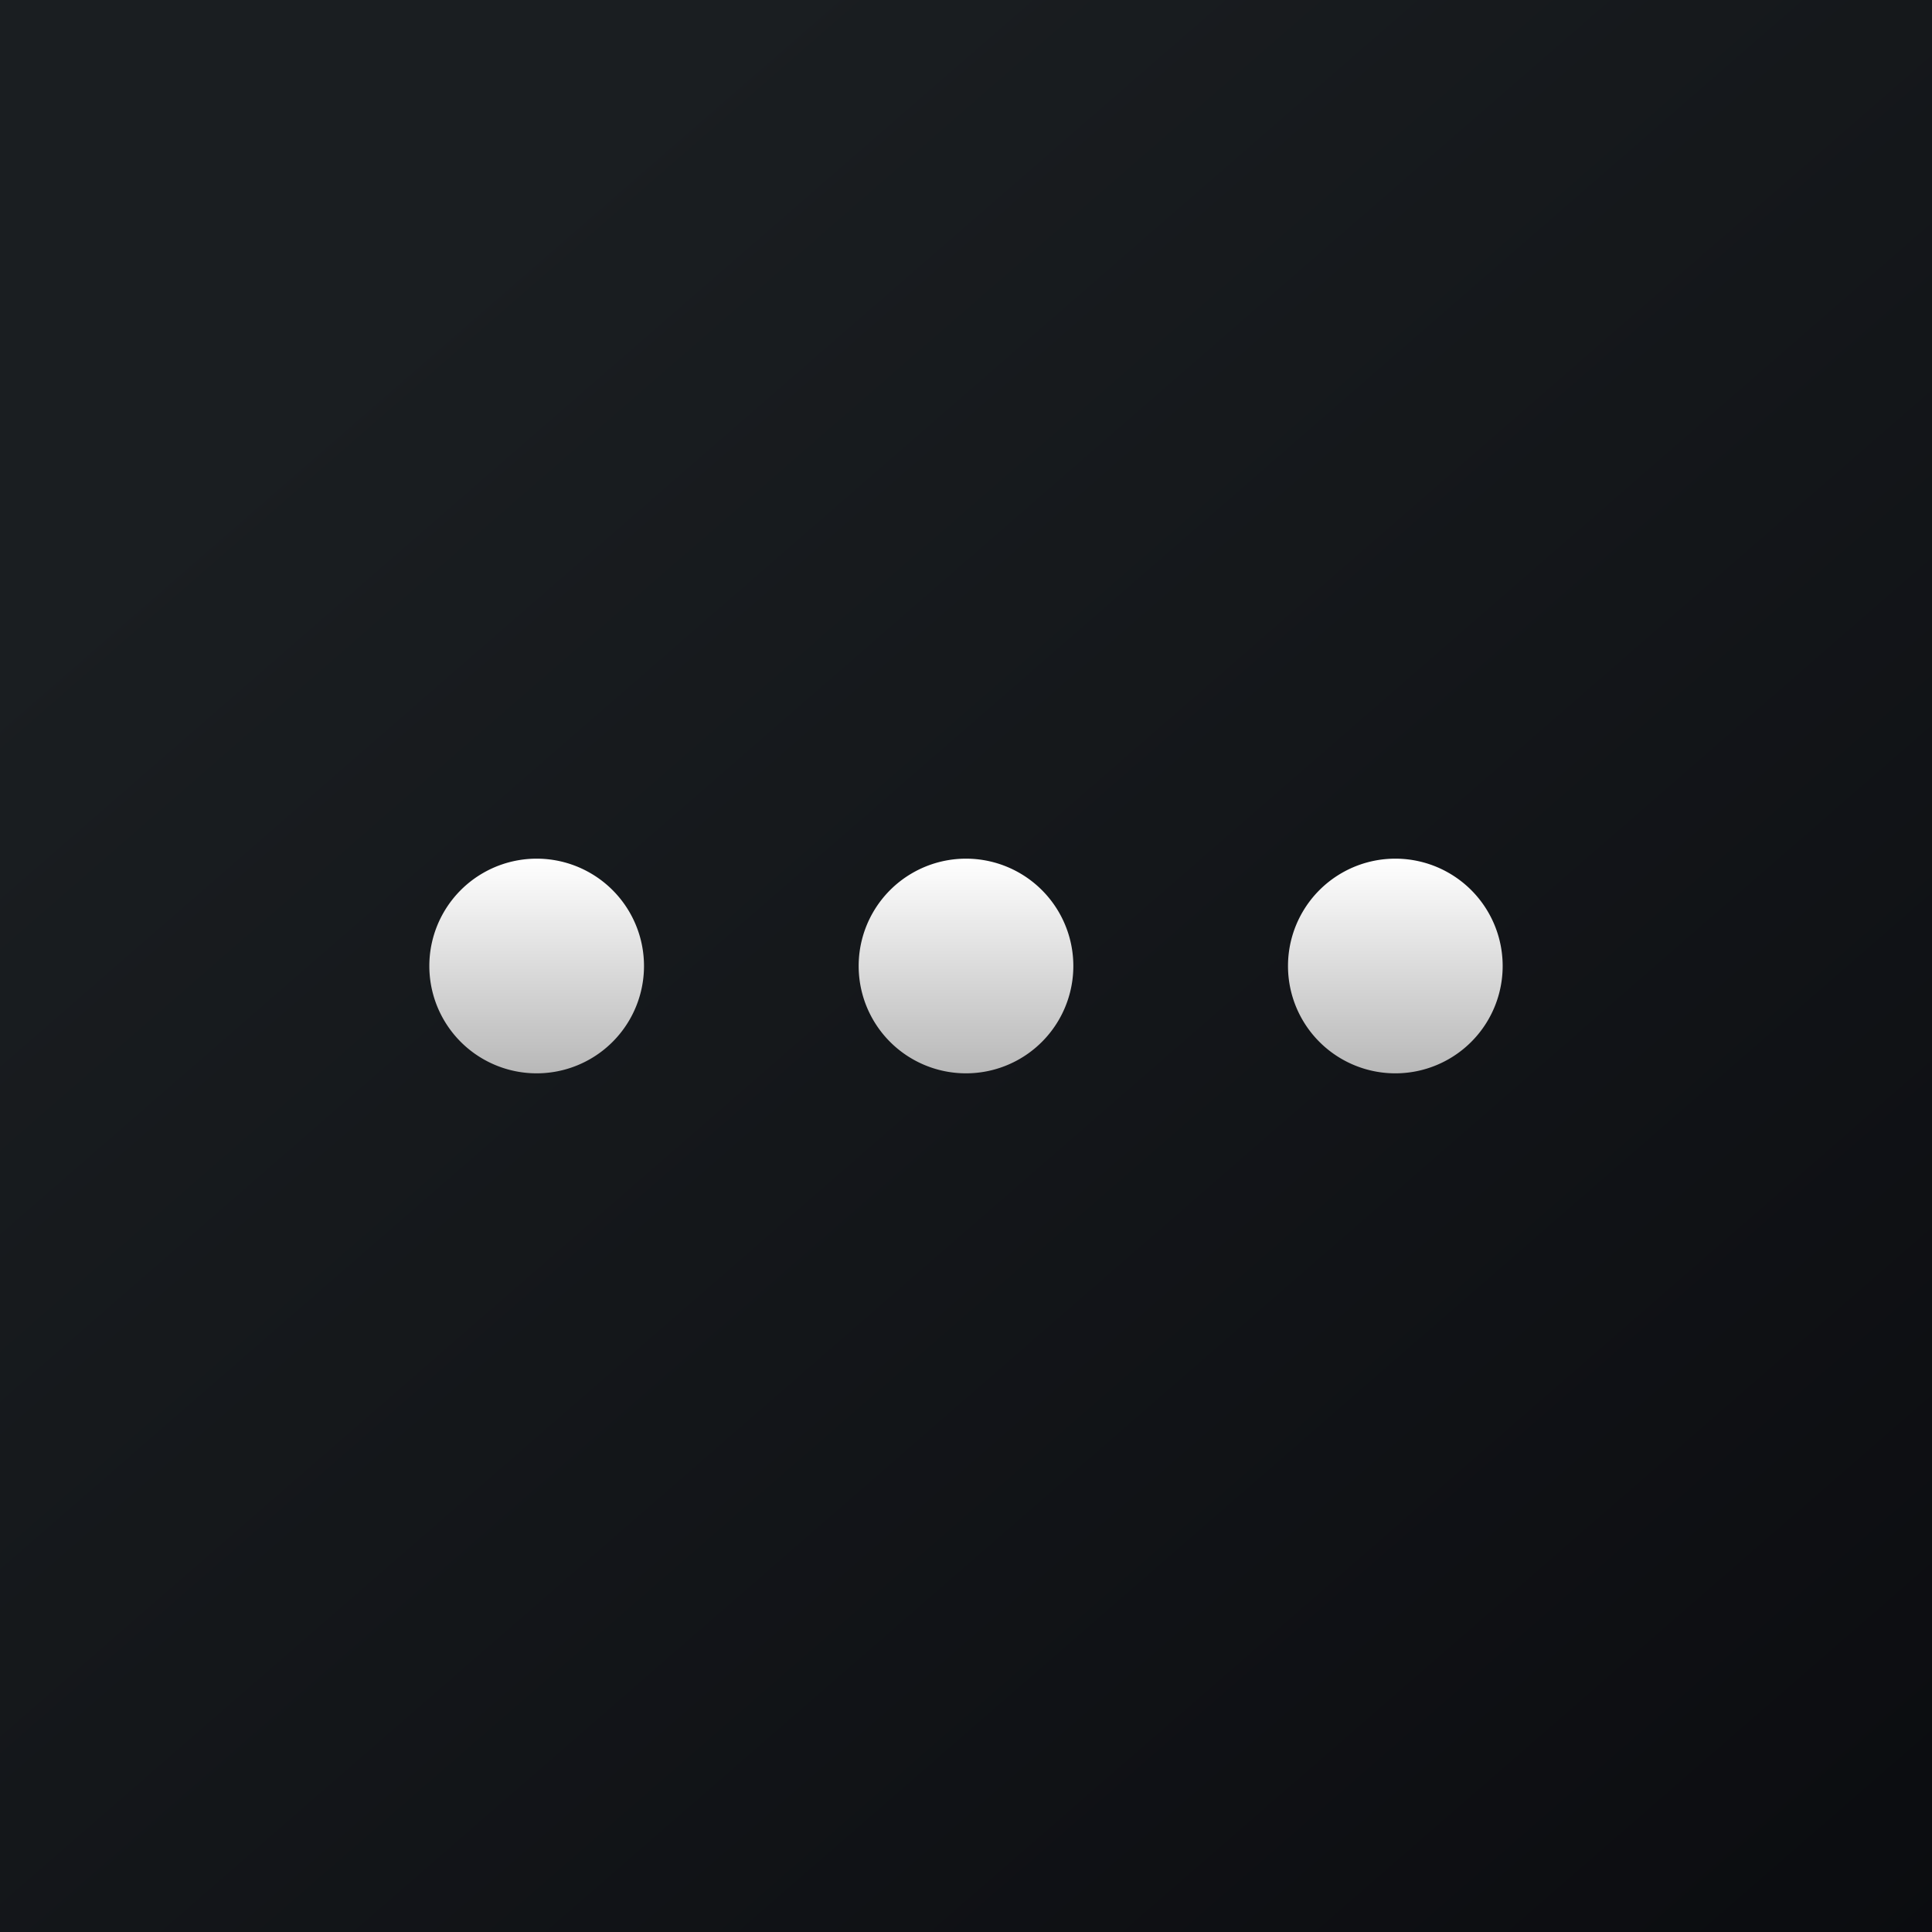 <!-- by TradingView --><svg xmlns="http://www.w3.org/2000/svg" width="18" height="18"><rect width="100%" height="100%" fill="#808080" stroke="none"/><path fill="url(#avulfumlh)" d="M0 0h18v18H0z"/><path d="M4 9a1 1 0 102 0 1 1 0 00-2 0zm4 0a1 1 0 102 0 1 1 0 00-2 0zm5 1a1 1 0 110-2 1 1 0 010 2z" fill="url(#bvulfumlh)"/><defs><linearGradient id="avulfumlh" x1="3.35" y1="3.12" x2="21.9" y2="24.43" gradientUnits="userSpaceOnUse"><stop stop-color="#1A1E21"/><stop offset="1" stop-color="#06060A"/></linearGradient><linearGradient id="bvulfumlh" x1="13" y1="10" x2="13" y2="8" gradientUnits="userSpaceOnUse"><stop stop-color="#B8B8B8"/><stop offset="1" stop-color="#fff"/></linearGradient></defs></svg>